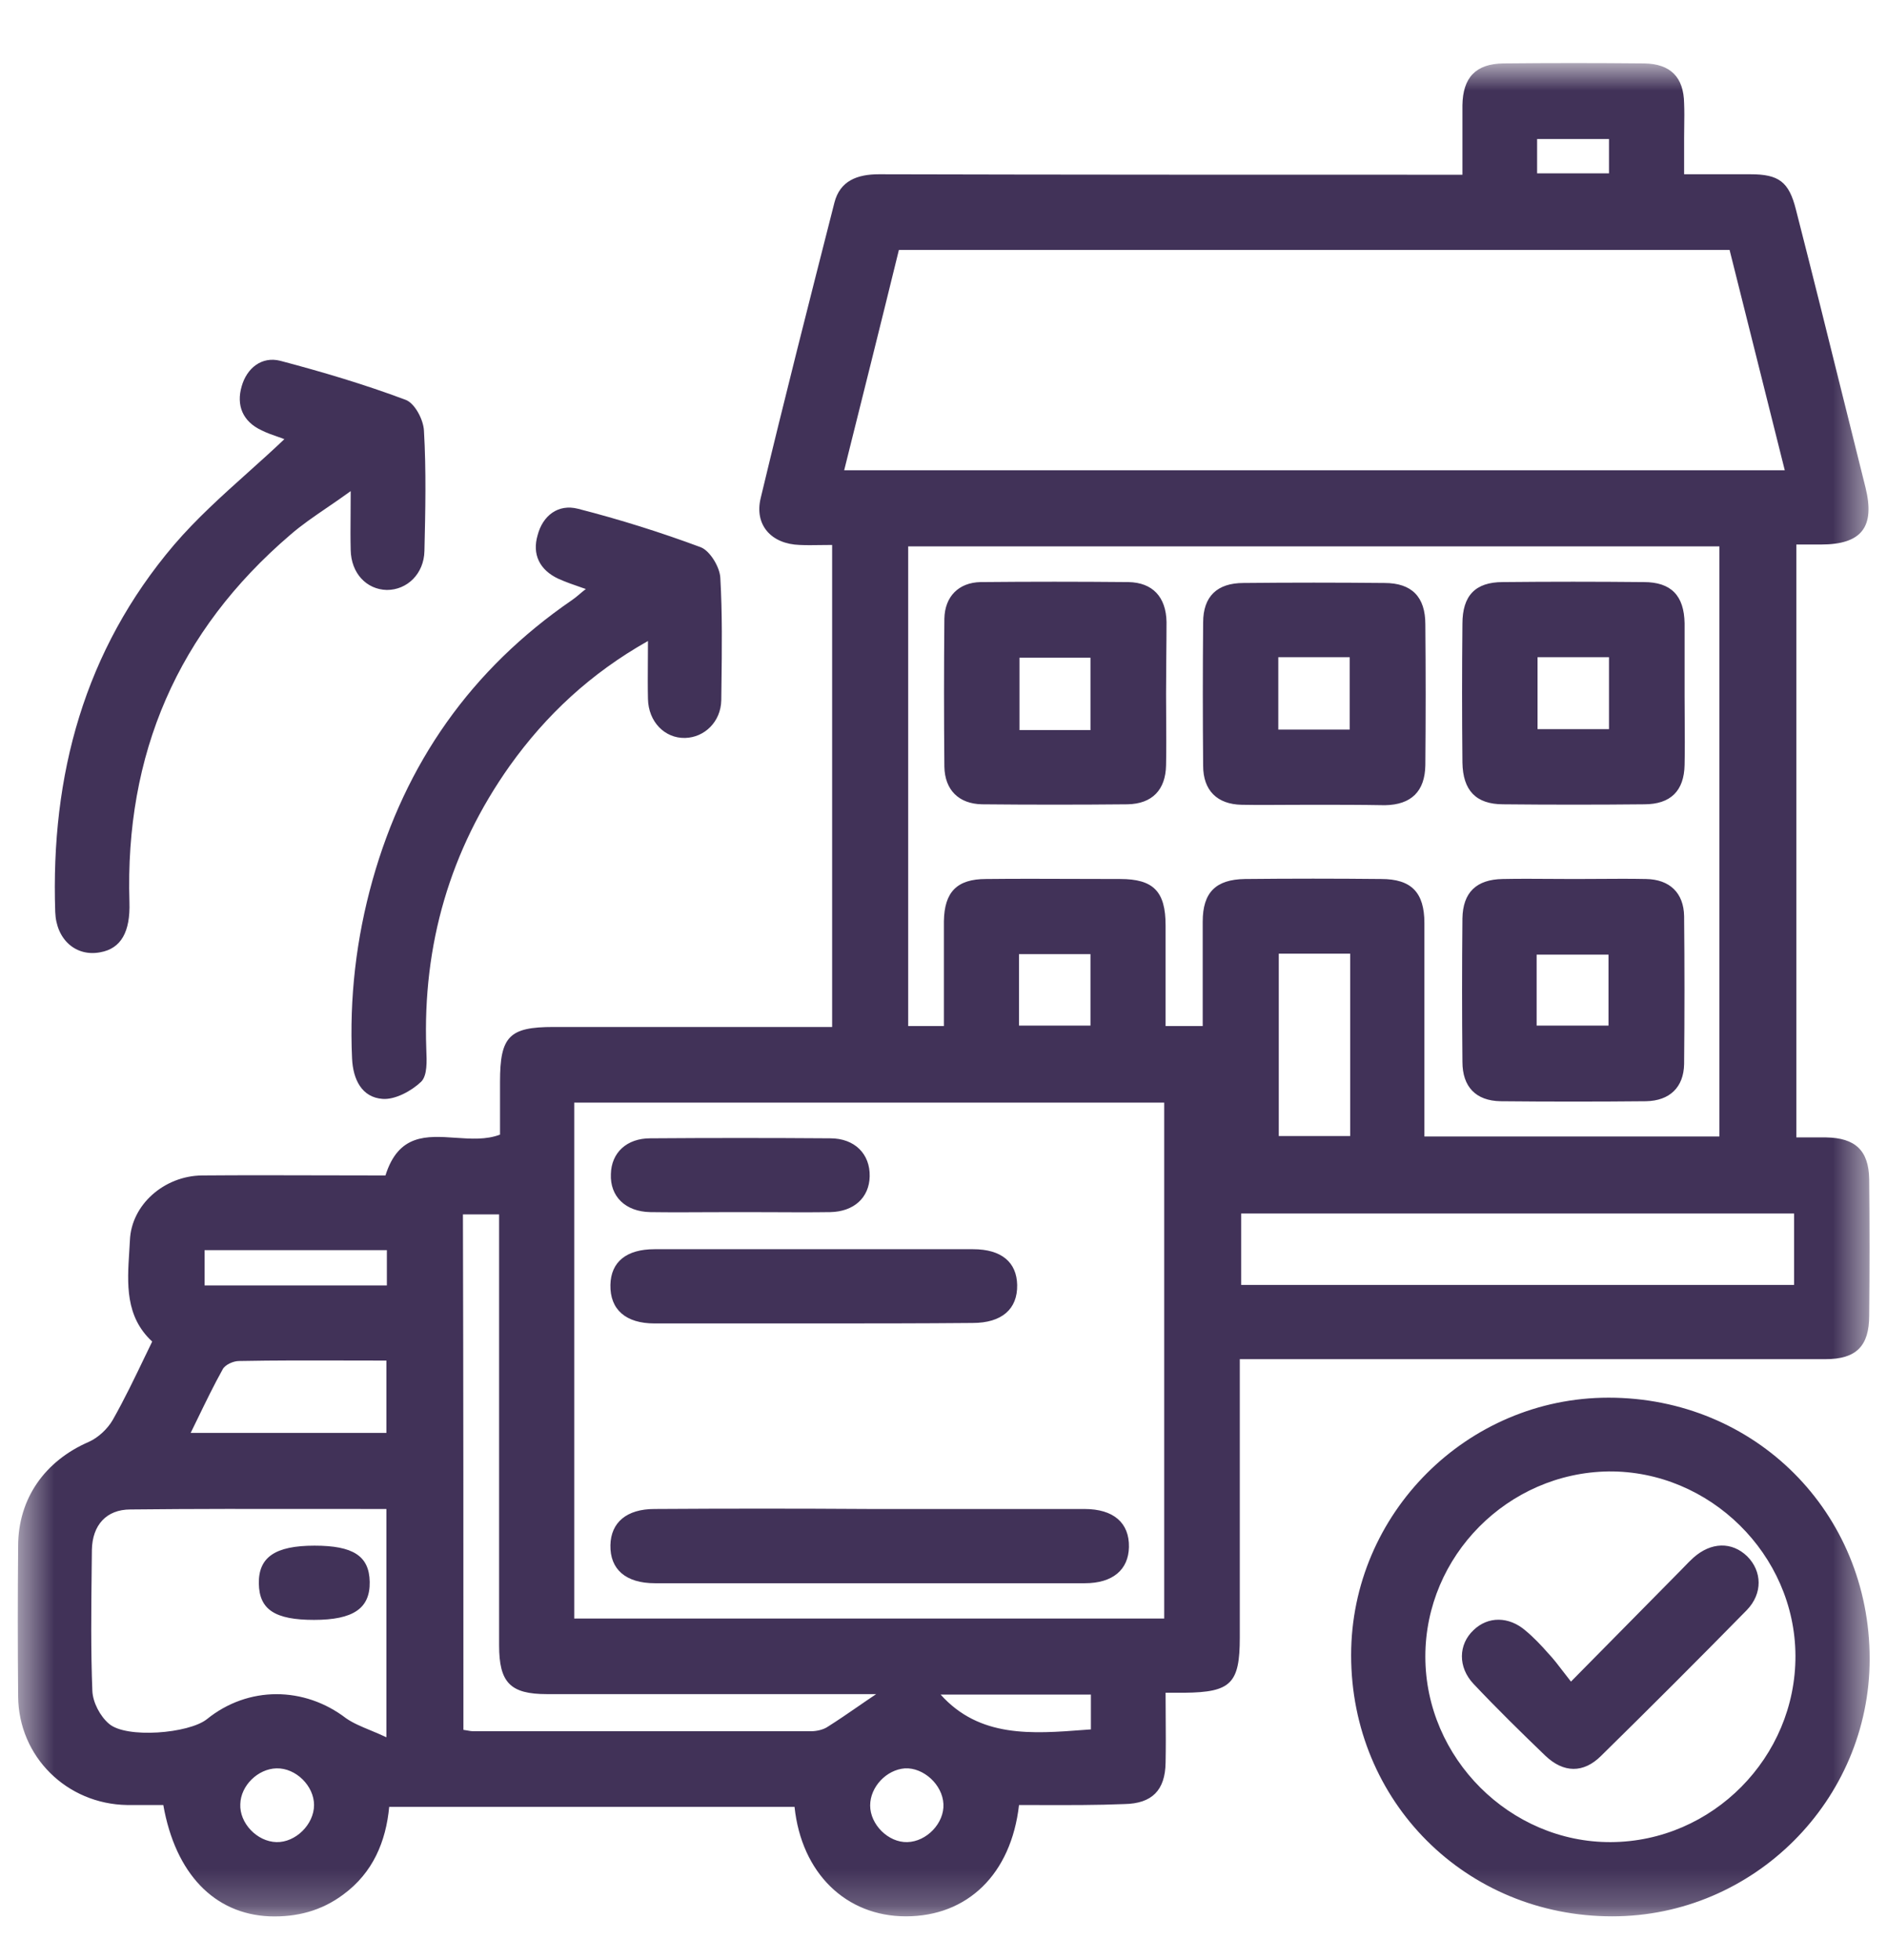 <svg width="52" height="54" viewBox="0 0 52 54" fill="none" xmlns="http://www.w3.org/2000/svg">
<g clip-path="url(#clip0_367_21788)">
<mask id="mask0_367_21788" style="mask-type:luminance" maskUnits="userSpaceOnUse" x="0" y="1" width="52" height="52">
<path d="M51.522 1.745H0.487V52.792H51.522V1.745Z" fill="white"/>
</mask>
<g mask="url(#mask0_367_21788)">
<path fill-rule="evenodd" clip-rule="evenodd" d="M28.081 49.727C27.864 51.631 26.663 52.794 24.963 52.794C23.314 52.794 22.087 51.606 21.895 49.778H10.725C10.635 50.736 10.277 51.593 9.459 52.194C8.859 52.641 8.181 52.82 7.427 52.794C5.906 52.73 4.833 51.618 4.5 49.727H3.503C1.842 49.701 0.513 48.398 0.5 46.736C0.487 45.356 0.487 43.975 0.5 42.595C0.5 41.279 1.241 40.243 2.455 39.719C2.711 39.604 2.967 39.361 3.107 39.118C3.427 38.553 3.712 37.961 4.012 37.335L4.013 37.334C4.072 37.21 4.132 37.085 4.194 36.959C3.448 36.27 3.505 35.366 3.562 34.476C3.568 34.374 3.575 34.273 3.58 34.172C3.618 33.188 4.526 32.396 5.561 32.383C6.676 32.374 7.796 32.377 8.923 32.38H8.924H8.926H8.928H8.93H8.931C9.493 32.381 10.058 32.383 10.622 32.383C10.982 31.237 11.753 31.29 12.551 31.345C12.971 31.374 13.4 31.404 13.779 31.258V29.801C13.779 28.549 14.035 28.293 15.249 28.293H22.202H22.931V15.013C22.822 15.013 22.716 15.015 22.613 15.016C22.413 15.019 22.221 15.022 22.036 15.013C21.256 14.988 20.783 14.464 20.962 13.723C21.614 11 22.304 8.291 22.994 5.582C23.148 4.981 23.621 4.801 24.221 4.801C29.321 4.814 34.446 4.814 39.572 4.814H40.3V2.897C40.313 2.13 40.671 1.759 41.425 1.747C42.716 1.734 44.019 1.734 45.31 1.747C46.039 1.759 46.397 2.13 46.409 2.846C46.418 3.059 46.415 3.272 46.412 3.485C46.411 3.591 46.409 3.698 46.409 3.804V4.801H48.237C49.017 4.801 49.298 5.006 49.49 5.773C49.941 7.533 50.38 9.3 50.819 11.069L50.82 11.072C51.015 11.857 51.21 12.643 51.407 13.429C51.675 14.515 51.305 15.001 50.18 15.001H49.502V31.335H50.321C51.126 31.348 51.496 31.693 51.509 32.485C51.522 33.738 51.522 34.99 51.509 36.243C51.509 37.086 51.151 37.444 50.308 37.444H39.342H34.165V38.16V45.113C34.165 46.378 33.922 46.621 32.644 46.634H32.12C32.12 46.858 32.122 47.077 32.123 47.294V47.295C32.126 47.722 32.129 48.14 32.12 48.564C32.108 49.318 31.75 49.688 30.983 49.701C30.227 49.732 29.464 49.73 28.679 49.728C28.481 49.727 28.282 49.727 28.081 49.727ZM15.824 44.589H32.082V30.376H15.824V44.589ZM49.183 12.956C48.921 11.914 48.665 10.892 48.413 9.882L48.41 9.87C48.158 8.864 47.91 7.871 47.662 6.885H24.771C24.273 8.917 23.774 10.911 23.263 12.955L49.183 12.956ZM25.027 15.052V28.267H26.011V25.379C26.024 24.574 26.369 24.216 27.174 24.216C27.992 24.207 28.817 24.21 29.639 24.213C30.049 24.214 30.459 24.216 30.868 24.216C31.788 24.216 32.12 24.561 32.12 25.494V28.267H33.143V25.392C33.143 24.587 33.501 24.229 34.306 24.216C35.558 24.203 36.811 24.203 38.063 24.216C38.894 24.216 39.252 24.587 39.252 25.43V30.657V31.309H47.381V15.052H25.027ZM10.648 47.861V41.572C10.067 41.572 9.489 41.572 8.912 41.571H8.908H8.904H8.899H8.895H8.891H8.887H8.883H8.879H8.875H8.871H8.866C7.098 41.569 5.345 41.566 3.593 41.585C2.928 41.585 2.545 42.02 2.532 42.697C2.53 42.88 2.528 43.063 2.526 43.247C2.514 44.357 2.501 45.475 2.545 46.583C2.558 46.902 2.762 47.286 3.005 47.49C3.478 47.899 5.203 47.759 5.702 47.362C6.839 46.442 8.386 46.455 9.536 47.337C9.727 47.47 9.956 47.565 10.212 47.671C10.35 47.728 10.496 47.789 10.648 47.861ZM34.203 35.399H49.439V33.431H34.203V35.399ZM12.77 47.656C12.81 47.661 12.848 47.668 12.885 47.675C12.941 47.685 12.992 47.695 13.038 47.695H22.343C22.496 47.695 22.688 47.656 22.816 47.567C23.093 47.392 23.361 47.208 23.634 47.02C23.801 46.905 23.97 46.788 24.145 46.672H15.07C14.061 46.672 13.754 46.353 13.754 45.33V34.108V33.456H12.757C12.77 38.211 12.77 42.914 12.77 47.656ZM35.239 26.273V31.297H37.207V26.273H35.239ZM5.254 39.476H10.648V37.483C10.297 37.483 9.95 37.482 9.606 37.481C8.584 37.478 7.587 37.476 6.584 37.495C6.43 37.495 6.2 37.598 6.136 37.725C5.894 38.159 5.676 38.609 5.444 39.087C5.382 39.215 5.319 39.345 5.254 39.476ZM5.638 34.441V35.412H10.661V34.441H5.638ZM28.081 26.286V28.255H30.05V26.286H28.081ZM25.921 46.685C26.993 47.879 28.432 47.769 29.896 47.656L30.062 47.644V46.685H25.921ZM8.654 49.727C8.654 49.203 8.156 48.704 7.619 48.717C7.108 48.73 6.635 49.19 6.622 49.701C6.596 50.225 7.082 50.736 7.619 50.749C8.143 50.762 8.654 50.264 8.654 49.727ZM25.001 50.749C25.538 50.736 26.024 50.225 25.998 49.701C25.973 49.164 25.448 48.691 24.937 48.717C24.426 48.755 23.979 49.228 23.979 49.74C23.979 50.264 24.477 50.762 25.001 50.749ZM42.358 4.776H44.339V3.83H42.358V4.776ZM51.522 45.701C51.522 49.599 48.326 52.794 44.428 52.794C40.402 52.794 37.233 49.637 37.233 45.599C37.233 41.7 40.428 38.505 44.326 38.505C48.365 38.505 51.522 41.662 51.522 45.701ZM44.39 50.749C47.189 50.737 49.489 48.41 49.477 45.611C49.464 42.825 47.112 40.512 44.326 40.537C41.553 40.576 39.278 42.863 39.278 45.637C39.278 48.436 41.616 50.762 44.39 50.749ZM7.642 12.028C7.715 12.053 7.781 12.076 7.836 12.099C7.51 12.409 7.175 12.71 6.84 13.01C6.125 13.651 5.412 14.291 4.794 15.013C2.327 17.914 1.394 21.352 1.522 25.123C1.548 25.89 2.097 26.363 2.762 26.235C3.337 26.133 3.593 25.672 3.567 24.855C3.439 20.777 4.896 17.39 8.002 14.732C8.312 14.463 8.654 14.23 9.02 13.98C9.227 13.839 9.442 13.692 9.664 13.53C9.664 13.762 9.662 13.972 9.661 14.169C9.658 14.527 9.656 14.841 9.664 15.154C9.677 15.793 10.098 16.24 10.661 16.253C11.223 16.253 11.683 15.806 11.696 15.179C11.722 14.08 11.747 12.968 11.683 11.869C11.67 11.562 11.428 11.102 11.172 11.013C10.047 10.591 8.884 10.246 7.721 9.939C7.21 9.811 6.801 10.143 6.66 10.642C6.507 11.166 6.686 11.613 7.21 11.856C7.358 11.93 7.511 11.983 7.642 12.028ZM16.144 16.227L16.042 16.192C15.795 16.107 15.592 16.036 15.39 15.946C14.866 15.703 14.661 15.269 14.815 14.745C14.955 14.208 15.377 13.876 15.926 14.016C17.077 14.31 18.214 14.668 19.313 15.077C19.569 15.179 19.837 15.627 19.85 15.921C19.906 16.905 19.894 17.889 19.881 18.873C19.879 19.014 19.877 19.154 19.876 19.295C19.863 19.883 19.416 20.317 18.879 20.33C18.316 20.343 17.869 19.883 17.856 19.256C17.848 18.93 17.851 18.597 17.853 18.242C17.855 18.055 17.856 17.861 17.856 17.659C16.271 18.553 15.044 19.704 14.048 21.097C12.399 23.423 11.645 26.03 11.747 28.893L11.748 28.93C11.761 29.233 11.778 29.629 11.606 29.801C11.338 30.056 10.891 30.299 10.546 30.274C9.97 30.235 9.728 29.737 9.702 29.162C9.625 27.487 9.817 25.851 10.264 24.254C11.172 21.02 12.987 18.438 15.76 16.534C15.825 16.491 15.885 16.44 15.956 16.381C16.01 16.334 16.071 16.283 16.144 16.227ZM29.884 41.572H23.966C21.985 41.559 20.016 41.559 18.035 41.572C17.268 41.572 16.834 41.943 16.821 42.569C16.808 43.234 17.243 43.617 18.048 43.617H29.896C30.663 43.617 31.098 43.246 31.11 42.62C31.123 41.956 30.689 41.572 29.884 41.572ZM22.432 36.46H18.035C17.243 36.46 16.808 36.077 16.821 35.399C16.834 34.76 17.268 34.415 18.035 34.415H26.816C27.596 34.415 28.017 34.773 28.03 35.399C28.043 36.064 27.608 36.447 26.803 36.447C25.359 36.46 23.902 36.46 22.432 36.46ZM19.571 33.395C19.846 33.394 20.122 33.393 20.4 33.393C20.671 33.393 20.944 33.394 21.217 33.395H21.218C21.769 33.398 22.325 33.401 22.879 33.393C23.531 33.38 23.953 32.996 23.966 32.408C23.979 31.795 23.557 31.36 22.879 31.36C21.231 31.348 19.569 31.348 17.92 31.36C17.268 31.36 16.847 31.757 16.834 32.345C16.808 32.958 17.23 33.38 17.92 33.393C18.473 33.401 19.022 33.398 19.571 33.395ZM32.136 19.769C32.139 20.208 32.142 20.649 32.133 21.084C32.12 21.762 31.75 22.145 31.072 22.158C29.73 22.171 28.401 22.171 27.059 22.158C26.42 22.145 26.036 21.762 26.024 21.122C26.011 19.768 26.011 18.413 26.024 17.045C26.036 16.432 26.42 16.049 27.02 16.036C28.375 16.023 29.73 16.023 31.098 16.036C31.762 16.049 32.133 16.445 32.146 17.135C32.146 17.469 32.142 17.803 32.139 18.135C32.136 18.464 32.133 18.792 32.133 19.116C32.133 19.332 32.134 19.549 32.136 19.768V19.769ZM30.05 20.113V18.119H28.094V20.113H30.05ZM35.531 22.173H35.532C35.75 22.172 35.968 22.171 36.184 22.171C36.849 22.171 37.501 22.171 38.166 22.183C38.894 22.17 39.265 21.8 39.278 21.084C39.29 19.78 39.29 18.49 39.278 17.199C39.278 16.445 38.907 16.061 38.153 16.061C36.849 16.048 35.558 16.048 34.267 16.061C33.539 16.061 33.155 16.432 33.155 17.148C33.143 18.464 33.143 19.78 33.155 21.097C33.155 21.774 33.539 22.158 34.216 22.171C34.651 22.179 35.092 22.176 35.531 22.173ZM37.194 18.106V20.1H35.226V18.106H37.194ZM46.425 19.806C46.428 20.231 46.431 20.654 46.422 21.071C46.409 21.787 46.039 22.158 45.31 22.158C44.019 22.171 42.728 22.171 41.425 22.158C40.67 22.158 40.313 21.774 40.3 21.008C40.287 19.729 40.287 18.464 40.3 17.186C40.3 16.406 40.658 16.036 41.412 16.036C42.703 16.023 43.994 16.023 45.297 16.036C46.051 16.036 46.409 16.406 46.422 17.173V18.196V19.167C46.422 19.38 46.423 19.594 46.425 19.806ZM42.37 18.106V20.087H44.339V18.106H42.37ZM44.047 24.213C43.828 24.214 43.609 24.216 43.393 24.216C43.177 24.216 42.959 24.214 42.741 24.213H42.74C42.3 24.21 41.856 24.207 41.412 24.216C40.683 24.228 40.313 24.586 40.3 25.302C40.287 26.619 40.287 27.935 40.3 29.251C40.3 29.942 40.67 30.325 41.348 30.338C42.69 30.351 44.019 30.351 45.361 30.338C46.013 30.325 46.397 29.954 46.409 29.315C46.422 27.948 46.422 26.593 46.409 25.238C46.397 24.599 46.013 24.228 45.361 24.216C44.926 24.207 44.486 24.21 44.047 24.213ZM44.326 28.255H42.345V26.299H44.326V28.255ZM8.654 44.627C7.58 44.627 7.146 44.346 7.133 43.63C7.12 42.901 7.58 42.582 8.667 42.582C9.728 42.582 10.175 42.863 10.188 43.579C10.201 44.307 9.741 44.627 8.654 44.627ZM46.3 43.279C45.344 44.248 44.387 45.217 43.291 46.327C43.214 46.23 43.146 46.14 43.08 46.055C42.938 45.869 42.813 45.705 42.664 45.547C42.473 45.33 42.268 45.113 42.038 44.921C41.578 44.525 41.003 44.525 40.607 44.908C40.185 45.304 40.172 45.931 40.607 46.391C41.246 47.068 41.91 47.72 42.588 48.372C43.086 48.845 43.636 48.858 44.122 48.372C45.476 47.042 46.806 45.713 48.135 44.359C48.582 43.898 48.557 43.285 48.148 42.876C47.726 42.467 47.151 42.48 46.665 42.914C46.579 42.991 46.499 43.074 46.421 43.155C46.383 43.195 46.345 43.234 46.307 43.272L46.3 43.279Z" fill="#413258"/>
</g>
</g>
<defs>
<clipPath id="clip0_367_21788">
<rect width="51.048" height="52.182" fill="white" transform="translate(0.476 0.909)"/>
</clipPath>
</defs>
</svg>
